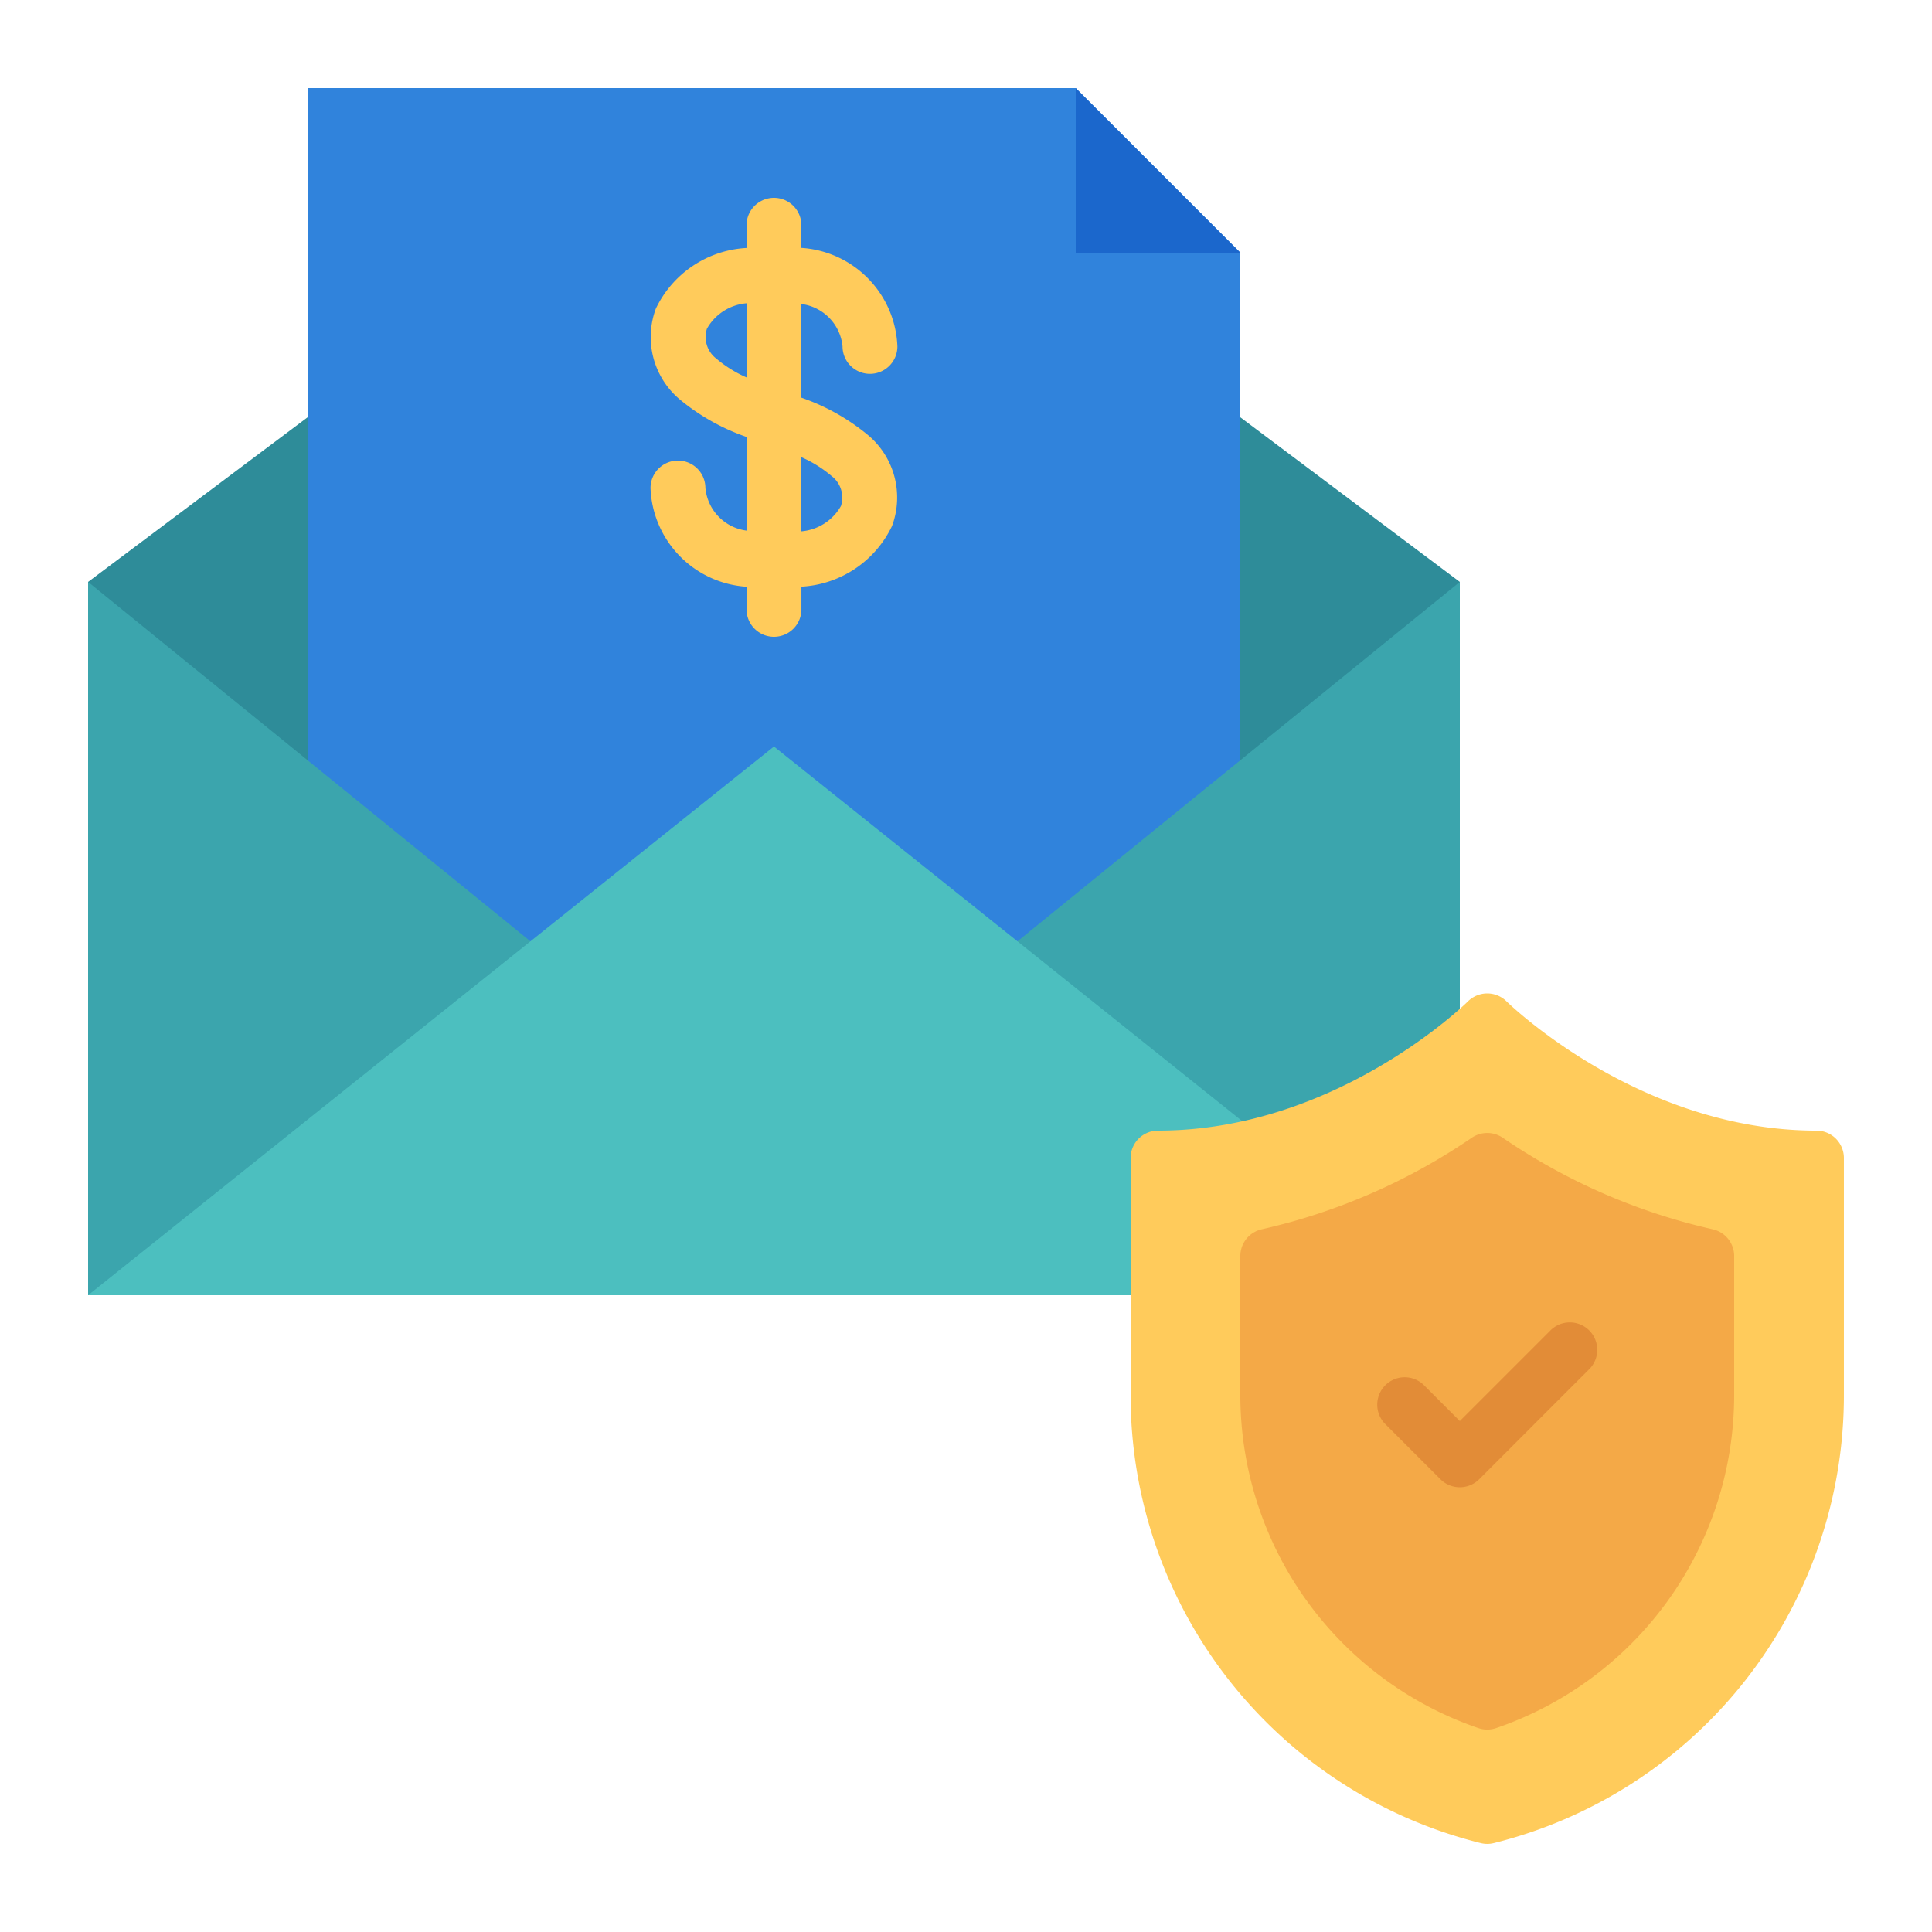 <svg xmlns="http://www.w3.org/2000/svg" width="200" height="200" viewBox="0 0 200 200">
  <g id="Change_Dividend_-_Icon_2" data-name="Change Dividend - Icon 2" transform="translate(-1263 -1005)">
    <rect id="Rectangle_10542" data-name="Rectangle 10542" width="200" height="200" transform="translate(1263 1005)" fill="none"/>
    <g id="email-insurance" transform="translate(1272.12 1014.12)">
      <path id="Path_87996" data-name="Path 87996" d="M142,29.04V65.96H0V29.04L22.72,12h96.56Z" transform="translate(0 22.08)" fill="#2e8c99"/>
      <path id="Path_87997" data-name="Path 87997" d="M8,105.08V0H87.52l17.04,17.04v88.04Z" transform="translate(14.72)" fill="#3083dc"/>
      <path id="Path_87998" data-name="Path 87998" d="M72.315,74.621,142,18V91.84H0V18L71,75.686Z" transform="translate(0 33.12)" fill="#3ba5ad"/>
      <path id="Path_87999" data-name="Path 87999" d="M36.12,24.686V14.991a4.9,4.9,0,0,1,4.26,4.39,2.84,2.84,0,0,0,5.68,0,10.635,10.635,0,0,0-9.94-10.2V6.84a2.84,2.84,0,1,0-5.68,0V9.189a11.065,11.065,0,0,0-9.384,6.273,8.432,8.432,0,0,0,2.4,9.346,22.135,22.135,0,0,0,6.986,3.945v9.695a4.908,4.908,0,0,1-4.26-4.426,2.84,2.84,0,0,0-5.68.036,10.635,10.635,0,0,0,9.94,10.2V46.6a2.84,2.84,0,0,0,5.68,0V44.251A11.065,11.065,0,0,0,45.5,37.977a8.432,8.432,0,0,0-2.4-9.346,22.135,22.135,0,0,0-6.986-3.945Zm-8.792-4.032a2.813,2.813,0,0,1-.987-3.109,5.211,5.211,0,0,1,4.1-2.629v7.674A12.591,12.591,0,0,1,27.328,20.655Zm12.891,15.24a5.211,5.211,0,0,1-4.1,2.629V30.849a12.591,12.591,0,0,1,3.112,1.936,2.813,2.813,0,0,1,.987,3.109Z" transform="translate(37.72 7.36)" fill="#ffcb5b"/>
      <path id="Path_88000" data-name="Path 88000" d="M53.04,17.04,36,0V17.04Z" transform="translate(66.24)" fill="#1b67cc"/>
      <path id="Path_88001" data-name="Path 88001" d="M142,80.8,71,24,0,80.8Z" transform="translate(0 44.16)" fill="#4cbfbf"/>
      <path id="Path_88002" data-name="Path 88002" d="M109,47.2c-18.413,0-31.939-13.238-32.075-13.371a2.841,2.841,0,0,0-4.013,0C72.779,33.965,59.331,47.2,40.84,47.2A2.838,2.838,0,0,0,38,50.04V74.551a47.758,47.758,0,0,0,36.232,46.4,2.806,2.806,0,0,0,1.378,0,47.763,47.763,0,0,0,36.229-46.4V50.04A2.838,2.838,0,0,0,109,47.2Z" transform="translate(69.92 60.721)" fill="#ffcb5b"/>
      <path id="Path_88003" data-name="Path 88003" d="M90.874,48.05a63.141,63.141,0,0,1-21.722-9.477,2.847,2.847,0,0,0-3.184,0A63.141,63.141,0,0,1,44.246,48.05,2.837,2.837,0,0,0,42,50.826V65.193a36.449,36.449,0,0,0,24.642,34.5,2.839,2.839,0,0,0,1.836,0,36.449,36.449,0,0,0,24.642-34.5V50.826A2.837,2.837,0,0,0,90.874,48.05Z" transform="translate(77.28 70.079)" fill="#f4a947"/>
      <path id="Path_88004" data-name="Path 88004" d="M55.52,62.04a2.831,2.831,0,0,1-2.008-.832l-5.68-5.68a2.84,2.84,0,1,1,4.016-4.016l3.672,3.672,9.352-9.352a2.84,2.84,0,1,1,4.016,4.016l-11.36,11.36A2.831,2.831,0,0,1,55.52,62.04Z" transform="translate(86.48 82.8)" fill="#e28c37"/>
    </g>
  </g>
</svg>
